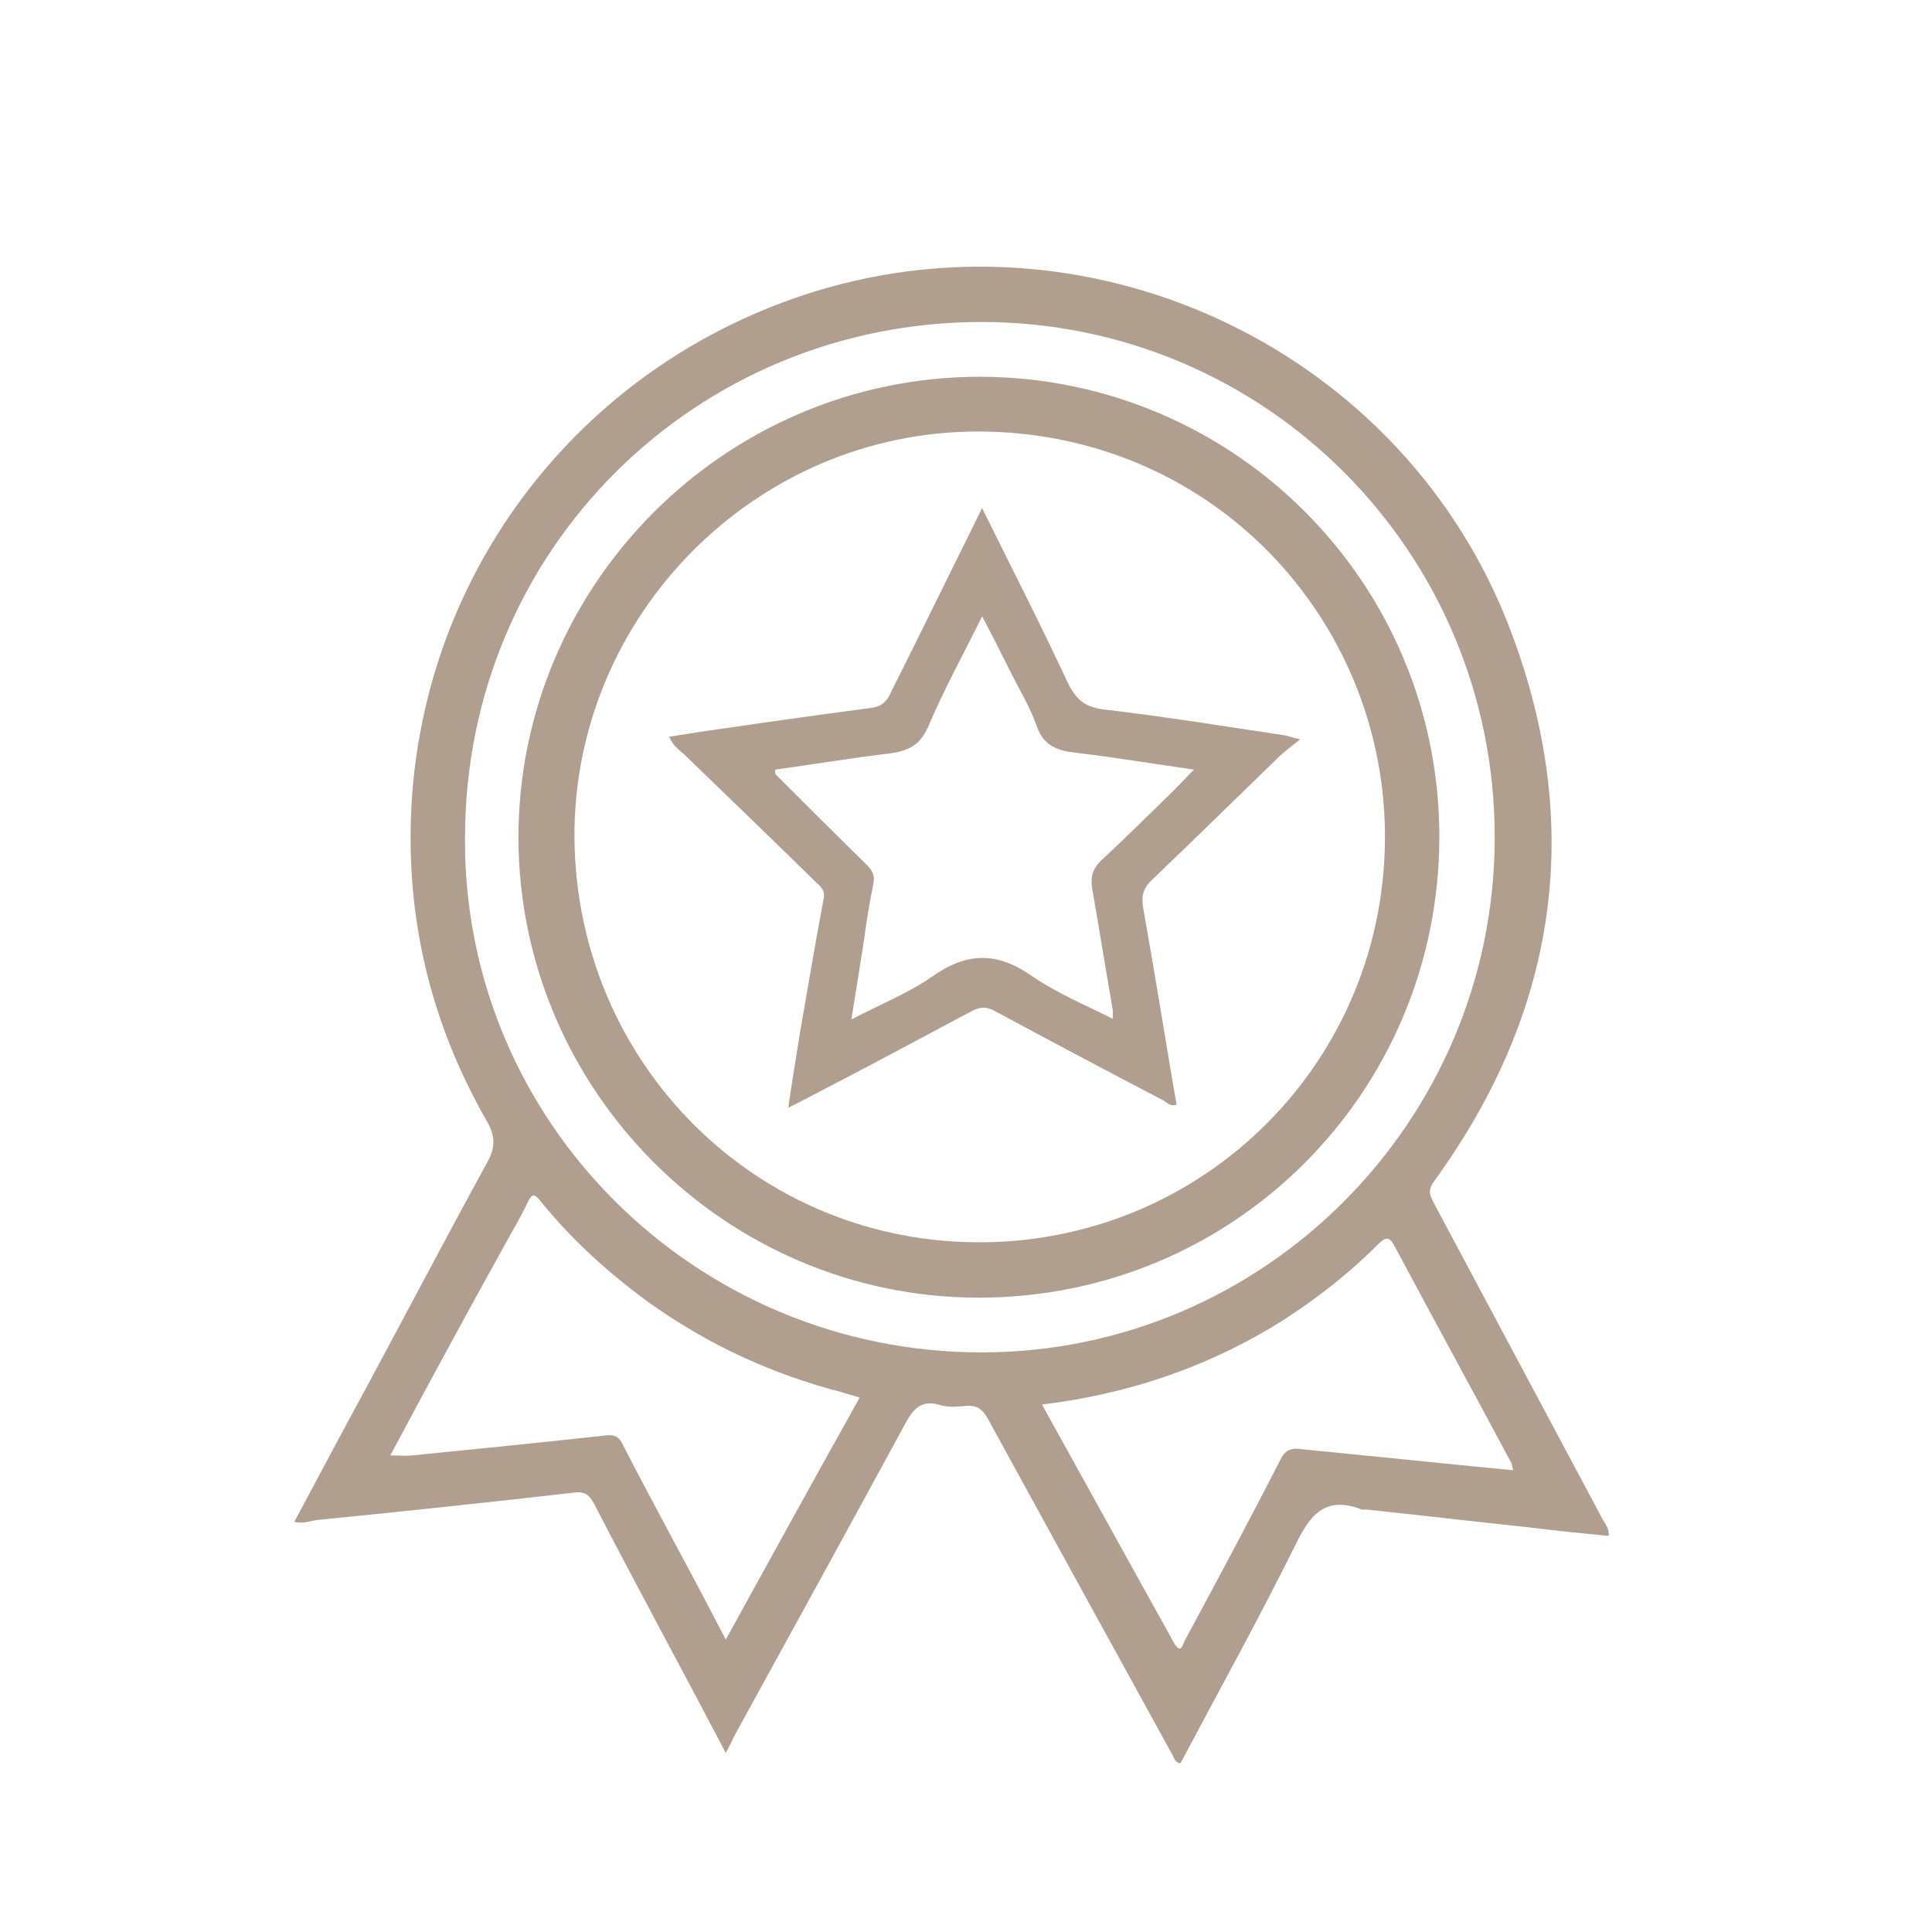 <?xml version="1.0" encoding="utf-8"?>
<!-- Generator: $$$/GeneralStr/196=Adobe Illustrator 27.6.0, SVG Export Plug-In . SVG Version: 6.00 Build 0)  -->
<svg version="1.1" id="Calque_1" xmlns="http://www.w3.org/2000/svg" xmlns:xlink="http://www.w3.org/1999/xlink" x="0px" y="0px"
	 viewBox="0 0 300 300" style="enable-background:new 0 0 300 300;" xml:space="preserve">
<style type="text/css">
	.st0{fill:#B09E8E;}
</style>
<g>
	<path class="st0" d="M112.7,272.2c-3.3-6.3-6.5-12.3-9.7-18.3c-3.6-6.8-7.2-13.5-10.7-20.3c-0.8-1.5-1.5-2.1-3.4-1.8
		c-13.1,1.5-26.3,2.9-39.4,4.2c-1.2,0.1-2.4,0.7-3.8,0.3c3.7-6.9,7.3-13.7,11-20.5c6.3-11.7,12.5-23.5,18.9-35.2
		c1.3-2.3,1.4-4.1,0-6.5c-9-15.7-12.9-32.6-11.6-50.7c2.7-36.4,27.3-67.2,62.4-78.1c44-13.6,91.9,9.5,108.2,52.7
		c11.5,30.4,7.2,59.1-11.9,85.4c-1.2,1.6-0.5,2.5,0.1,3.7c8.7,16.3,17.4,32.6,26.1,48.9c0.4,0.7,1,1.4,0.9,2.5
		c-4.1-0.4-8.1-0.8-12.1-1.3c-8.5-0.9-17-1.9-25.5-2.8c-0.3,0-0.7,0.1-1-0.1c-5.5-2-7.8,1-10,5.5c-5.7,11.5-11.9,22.7-17.9,34
		c-0.9-0.1-1-0.9-1.3-1.4c-9.5-17.3-19.1-34.7-28.6-52.1c-0.8-1.4-1.6-2.1-3.3-2c-1.3,0.1-2.7,0.3-4-0.1c-2.9-0.9-4.2,0.4-5.5,2.8
		c-8.8,16.2-17.7,32.4-26.6,48.6C113.6,270.5,113.2,271.2,112.7,272.2z M232.1,130c0-44.3-35.7-80.1-79.9-80
		c-44,0.1-80,35.1-80,80.2C72,174.4,108.2,210,152.4,210C196.3,210,232.1,174.1,232.1,130z M60.6,226c1.4,0,2.4,0.1,3.4,0
		c10-1,20-2,30-3.1c1.6-0.2,2.2,0.3,2.8,1.6c2.5,4.9,5.1,9.7,7.7,14.6c2.7,5,5.4,10.1,8.2,15.5c7-12.7,13.8-25.1,20.8-37.6
		c-1-0.3-1.9-0.5-2.7-0.8c-10.9-2.8-20.9-7.4-30.1-14c-6.2-4.5-11.9-9.7-16.7-15.6c-0.9-1.2-1.4-1.4-2.1,0.2c-1,2.1-2.2,4.1-3.3,6.1
		C72.6,203.7,66.7,214.6,60.6,226z M161.8,218.1c7,12.6,13.7,24.8,20.5,37c1.1,1.9,1.3,0.3,1.7-0.4c5-9.3,10-18.6,14.8-28
		c0.7-1.4,1.5-1.9,3.1-1.7c2.6,0.3,5.3,0.5,7.9,0.8c8.3,0.8,16.7,1.7,25.2,2.5c-0.2-0.5-0.2-0.8-0.3-1.1
		c-6-11.2-12.1-22.4-18.1-33.6c-0.8-1.5-1.3-1.7-2.6-0.4c-5,5-10.6,9.3-16.7,13C186.5,212.6,174.8,216.5,161.8,218.1z"/>
	<path class="st0" d="M223.5,130.1c-0.1,39.6-32,71.5-71.7,71.4c-39.2-0.1-71.2-32.2-71.3-71.4c0-39.4,32.2-71.6,71.7-71.6
		C191.7,58.6,223.6,90.6,223.5,130.1z M89.2,130.1c0.3,35.2,28.5,63.2,63.6,62.8c35.4-0.4,63.7-29.7,62.2-65.7
		c-1.4-32.5-27.6-60.1-63.1-60.2C117.2,67,89,95.7,89.2,130.1z"/>
	<path class="st0" d="M152.5,78.9c4.6,9.3,9.1,18.1,13.3,27.1c1.3,2.7,2.8,3.9,5.9,4.2c9.3,1.1,18.6,2.6,27.9,4
		c0.5,0.1,0.9,0.3,2.3,0.6c-1.5,1.2-2.6,2-3.6,3c-6.5,6.3-12.9,12.6-19.4,18.8c-1.4,1.3-1.7,2.6-1.4,4.3c1.6,9.1,3.1,18.1,4.6,27.2
		c0.2,1.1,0.4,2.3,0.6,3.4c-0.9,0.4-1.5-0.3-2-0.6c-8.8-4.6-17.5-9.2-26.2-13.9c-1.3-0.7-2.3-0.7-3.6,0c-8.8,4.7-17.6,9.4-26.5,14
		c-0.5,0.3-1,0.5-2,1c0.6-4.1,1.2-7.8,1.8-11.5c1.2-7,2.4-14,3.7-21c0.3-1.4-0.7-2-1.4-2.7c-6.7-6.6-13.5-13.1-20.3-19.7
		c-0.8-0.7-1.7-1.3-2.3-2.7c3.2-0.5,6.3-1,9.3-1.4c7.4-1.1,14.8-2.1,22.2-3.1c1.4-0.2,2.3-0.9,2.9-2.3
		C143,98.2,147.6,88.8,152.5,78.9z M120.4,119.5c-0.2,0.7,0.2,0.9,0.4,1.1c4.6,4.6,9.2,9.2,13.8,13.7c0.9,0.9,1.3,1.7,1,3
		c-0.6,3-1.1,6-1.5,9.1c-0.6,3.8-1.2,7.6-1.9,11.9c4.6-2.4,8.9-4.1,12.6-6.7c5.4-3.8,10.1-3.8,15.5,0c3.8,2.6,8.1,4.4,12.5,6.6
		c0-0.7,0-1,0-1.3c-1.1-6.3-2.1-12.6-3.2-18.9c-0.3-1.7,0-3,1.4-4.4c3.9-3.6,7.7-7.4,11.5-11.1c0.9-0.9,1.7-1.8,2.9-3
		c-6.4-0.9-12.3-1.9-18.2-2.6c-2.9-0.3-5.1-1-6.2-4.1c-1-2.9-2.6-5.5-4-8.3c-1.4-2.8-2.8-5.6-4.5-8.8c-3,6.1-6,11.5-8.4,17.2
		c-1.3,2.9-3.1,3.7-6,4.1C132.2,117.7,126.2,118.7,120.4,119.5z"/>
</g>
</svg>
